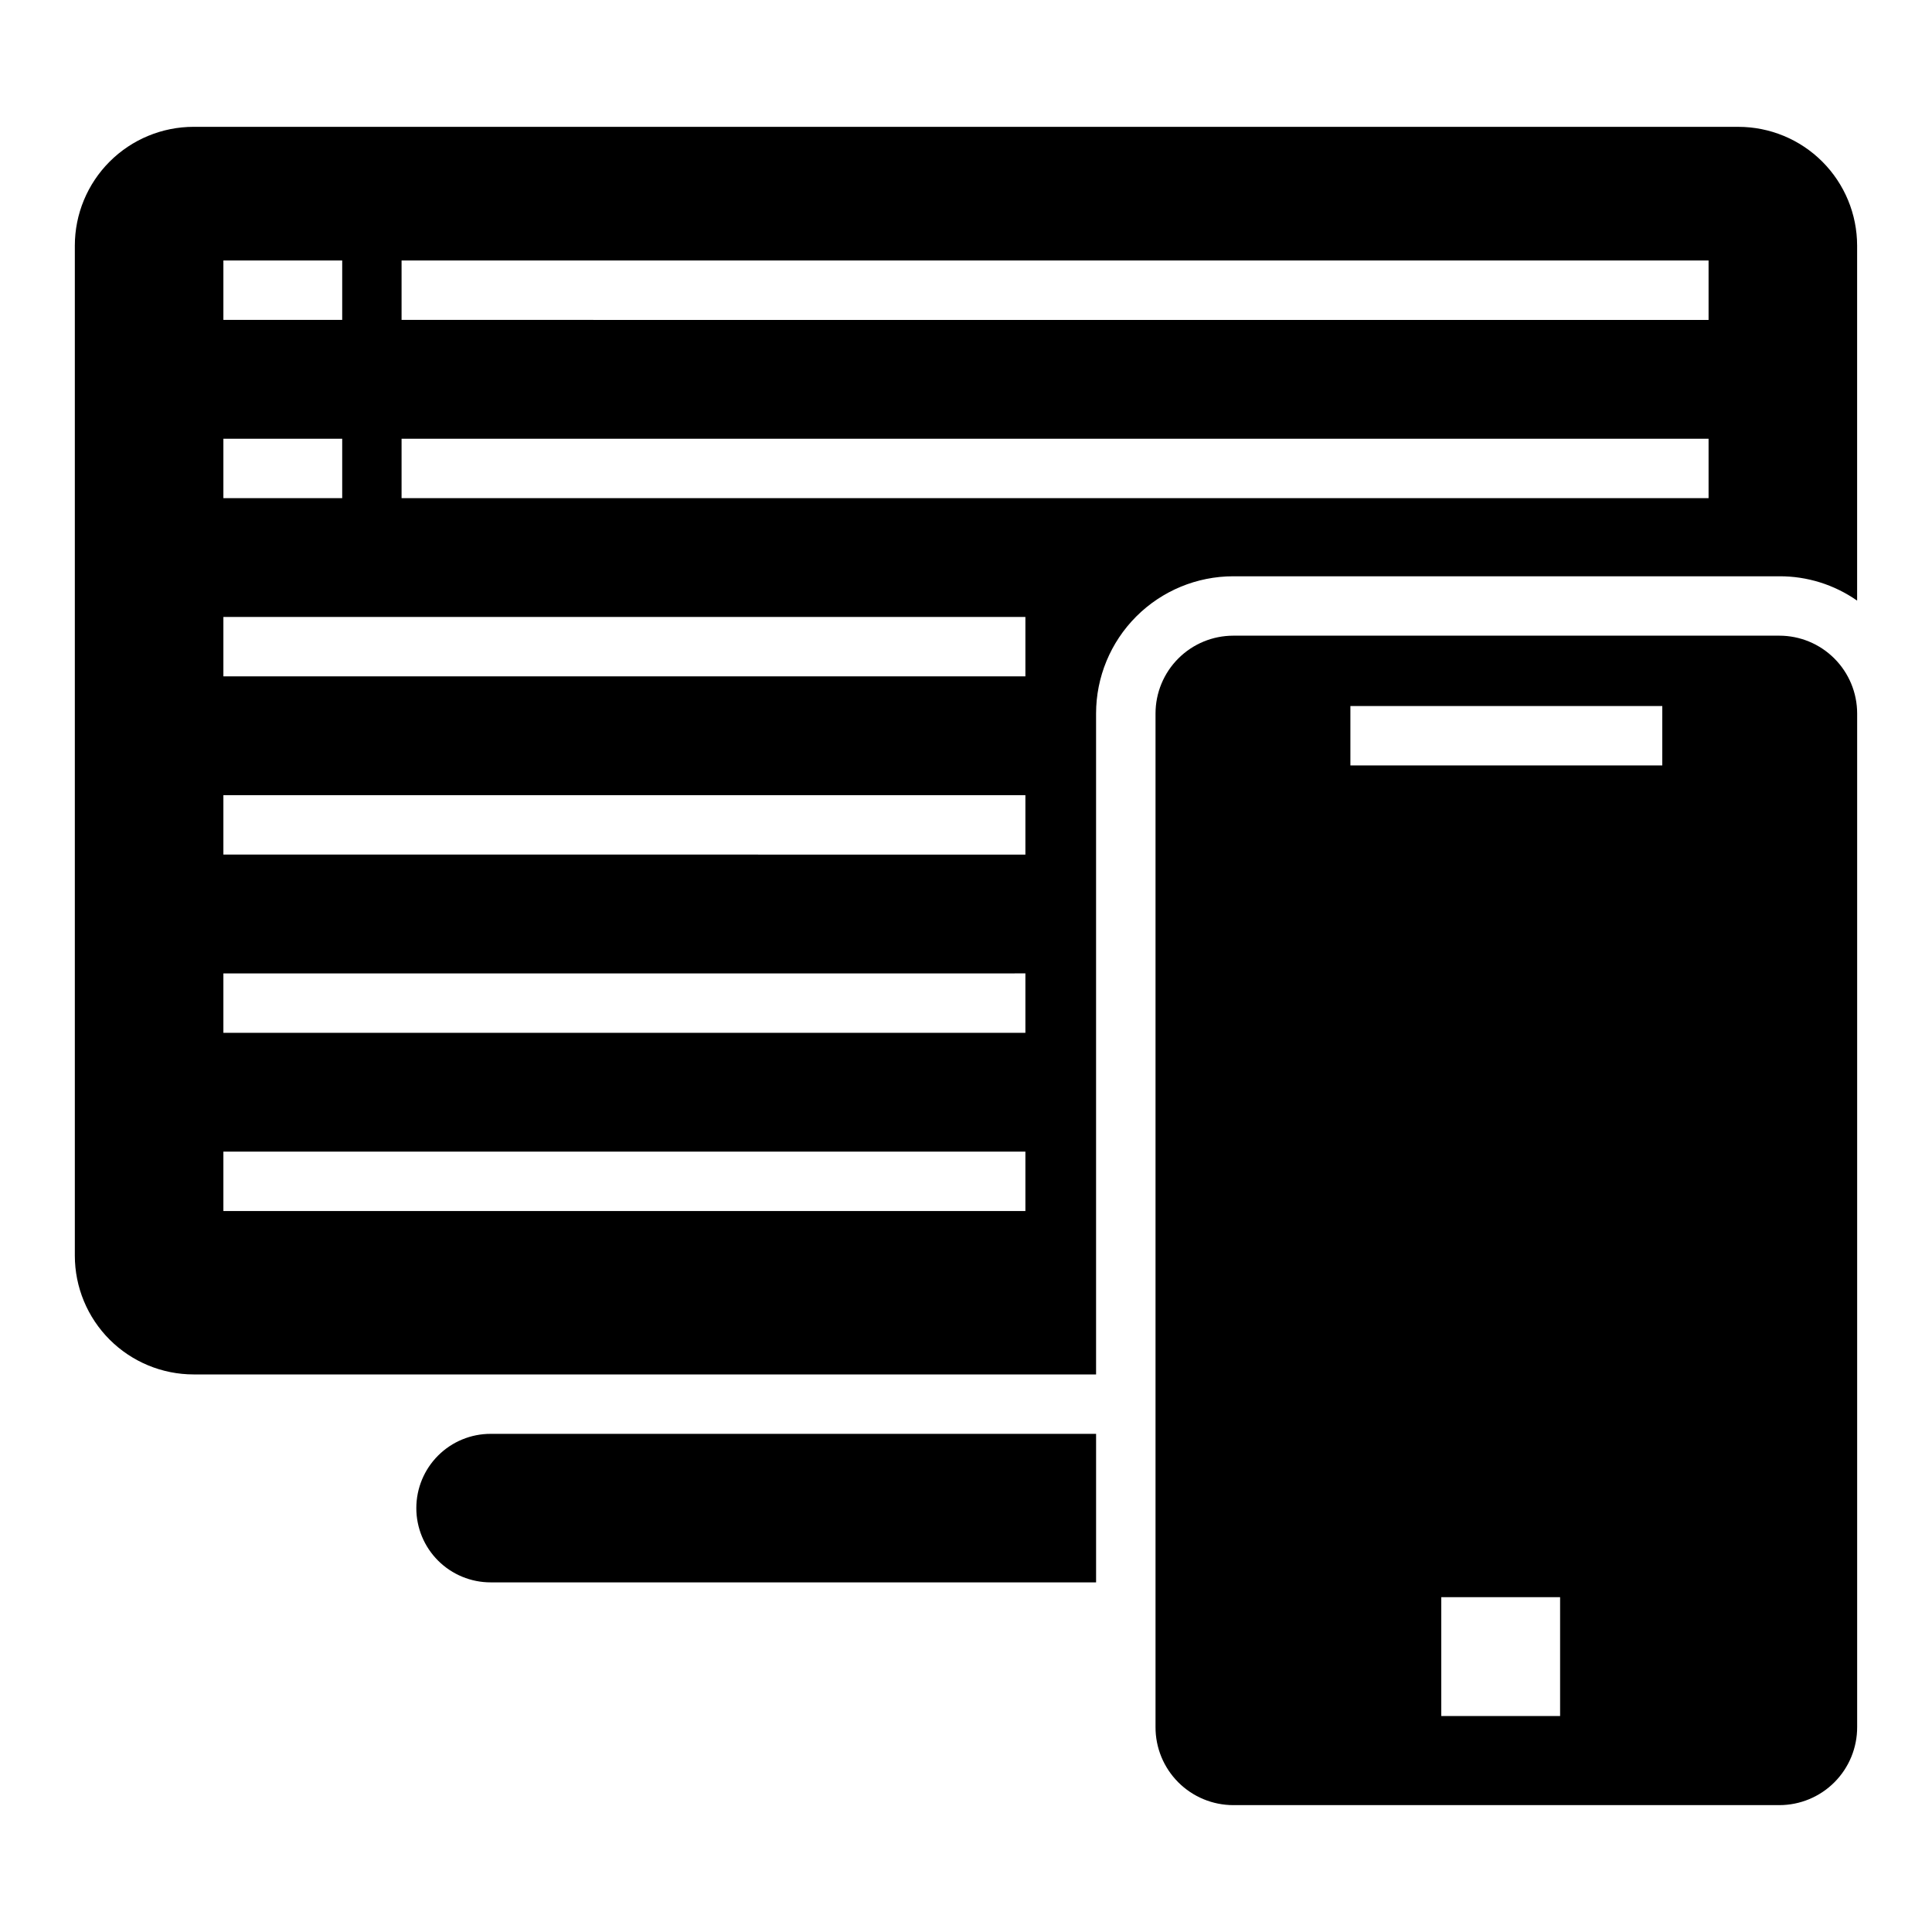 <?xml version="1.0" encoding="UTF-8"?>
<!-- Uploaded to: ICON Repo, www.svgrepo.com, Generator: ICON Repo Mixer Tools -->
<svg fill="#000000" width="800px" height="800px" version="1.1" viewBox="144 144 512 512" xmlns="http://www.w3.org/2000/svg">
 <g>
  <path d="m604.67 177.61h-409.35c-8.348 0-16.359 3.316-22.266 9.223-5.902 5.906-9.223 13.914-9.223 22.266v267.65c0 8.352 3.32 16.359 9.223 22.266 5.906 5.906 13.918 9.223 22.266 9.223h239.15v-175.15c0-9.645 3.832-18.895 10.652-25.715 6.82-6.82 16.07-10.652 25.719-10.652h144.69c7.375-0.035 14.582 2.219 20.625 6.453v-94.07c0-8.352-3.32-16.359-9.223-22.266-5.906-5.906-13.914-9.223-22.266-9.223zm-401.47 35.426h31.488v15.742h-31.488zm0 47.23h31.488v15.742l-31.488 0.004zm212.54 204.67h-212.54v-15.742h212.54zm0-47.23h-212.54v-15.742l212.54-0.004zm0-47.23-212.54-0.004v-15.742h212.54zm0-47.23-212.54-0.004v-15.742h212.54zm181.05-47.23-346.37-0.004v-15.742l346.37-0.004zm0-47.23-346.37-0.008v-15.742h346.37z"/>
  <path d="m260.11 529.73c-3.699 3.691-5.781 8.703-5.781 13.926-0.004 5.227 2.074 10.242 5.773 13.934s8.715 5.762 13.941 5.754h160.43v-39.359h-160.43c-5.223-0.012-10.234 2.055-13.934 5.746z"/>
  <path d="m615.54 312.46h-144.69c-5.473 0-10.719 2.172-14.586 6.043-3.867 3.867-6.039 9.113-6.039 14.582v268.59c-0.023 5.484 2.141 10.75 6.012 14.637 3.871 3.883 9.129 6.066 14.613 6.066h144.69c5.484 0 10.742-2.184 14.609-6.066 3.871-3.887 6.035-9.152 6.016-14.637v-268.59c0-5.469-2.176-10.715-6.043-14.582-3.867-3.871-9.113-6.043-14.582-6.043zm-58.098 286.3h-31.488v-31.488h31.488zm27.078-251.91-82.652 0.004v-15.742h82.656z"/>
 </g>
</svg>
